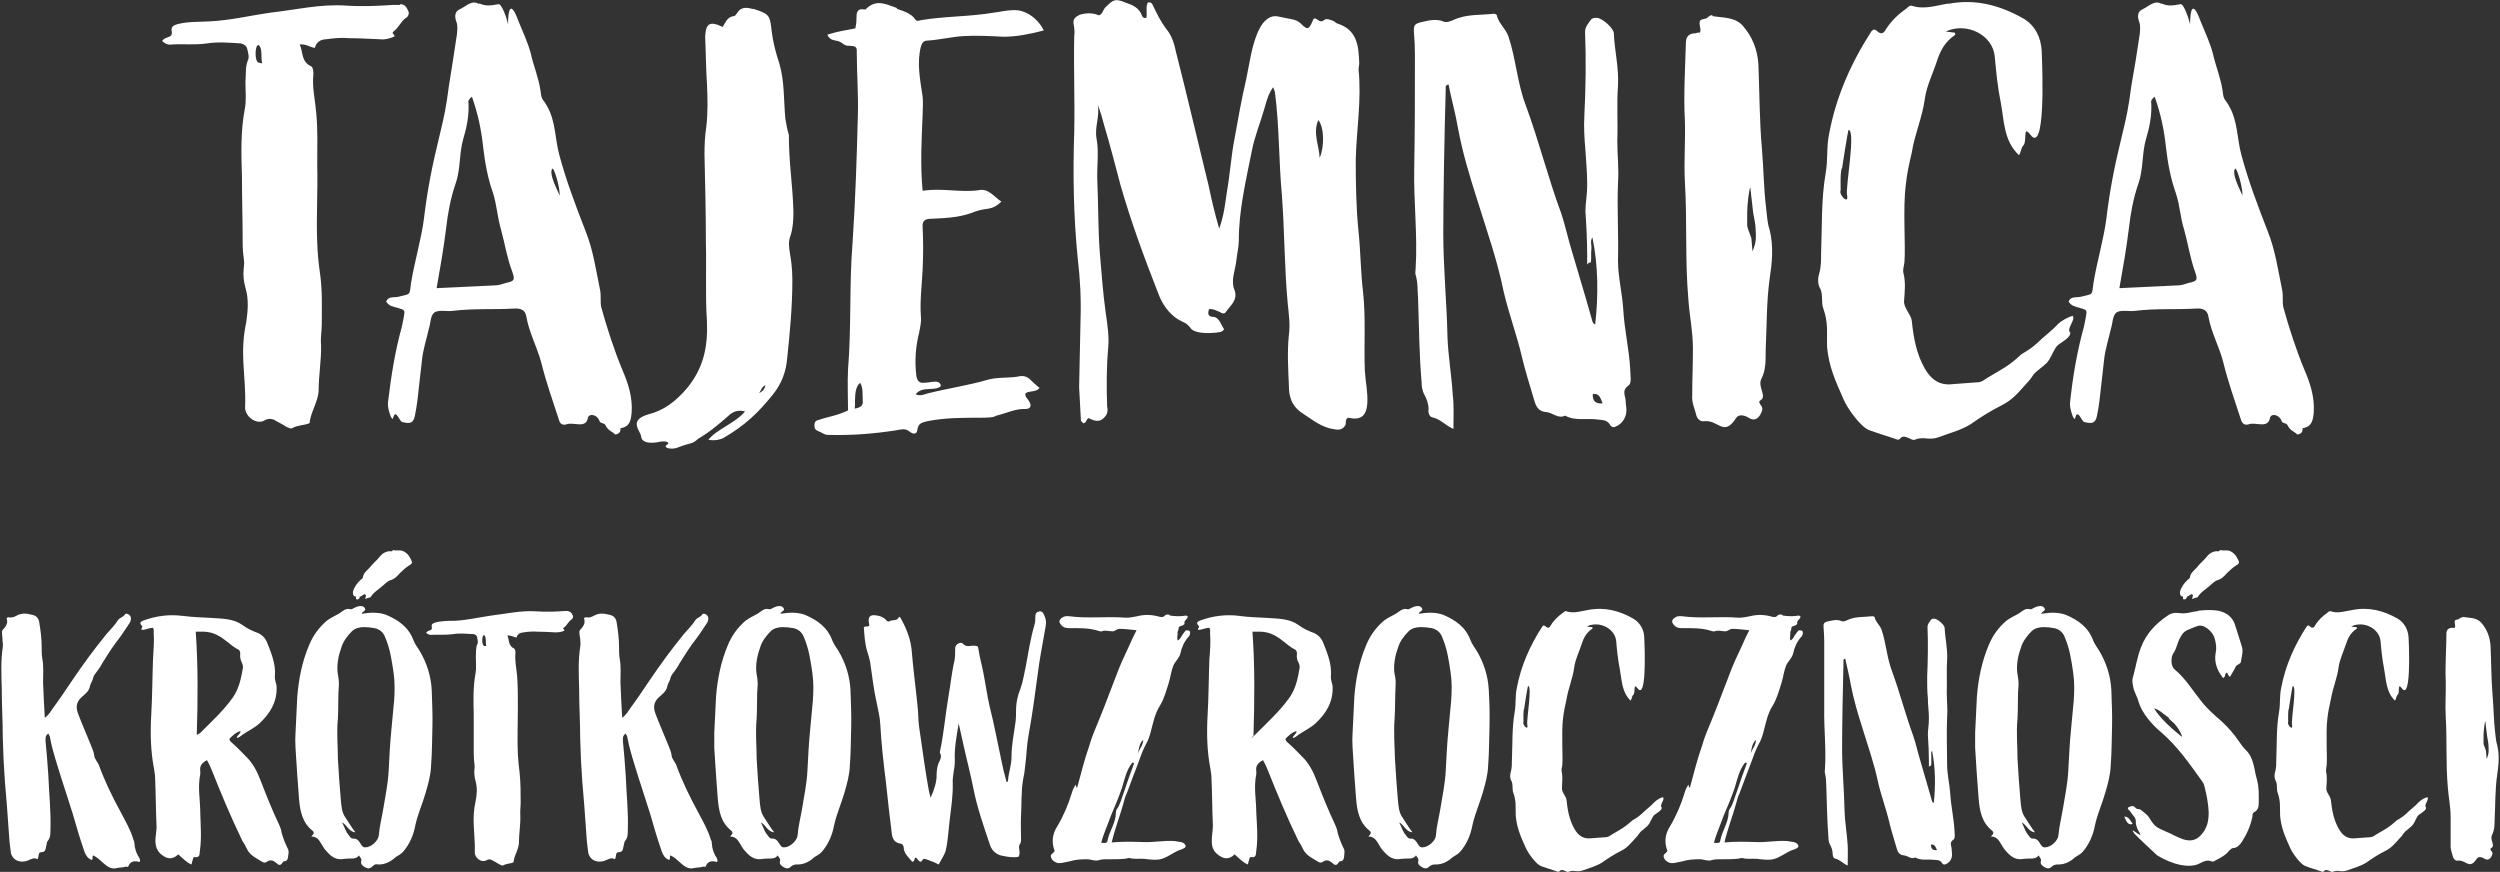 <svg xmlns="http://www.w3.org/2000/svg" xmlns:xodm="http://www.corel.com/coreldraw/odm/2003" id="Warstwa_1" viewBox="0 0 714 249"><rect x="0" y="0" width="714" height="249" fill="#333333" stroke="none"/><defs><style>      .st0 {        fill: #fff;      }    </style></defs><g id="Warstwa_x5F_1"><path class="st0" d="M114.2,1.4h-1.8c-4.5.3-9.2.5-13.6.2-7.3-.5-14.3,1.2-21.5,2-5.7.8-11.3,2.2-17.3,2.5-3,.2-6.3,0-9.3.8-1.2.3-1.8.8-1.7,1.8.3,1.3-.2,1.7-1.2,2-.5.2-1,.3-1.5,1,.8.8,1.8,1.2,2.8,1,3.3-.2,6.6.2,10-.3,3.2-.5,6.5-.2,9.7,0,.7.2,1.5.5,1.8,1.5.2,1.1.7,2.3.2,3.3-.8,2-.5,4.2-.7,6.2,0,2.7.3,5.3-.2,7.8-1.2,6.3-1,12.8-.8,19.3,0,6,.2,12,.2,18s.7,5.3.3,8.2c-.2,1.8,0,3.7.5,5.5,1,3.3.7,6.6.2,10-.8,3.7-1,7.3-.8,11.2.2,4.2.7,8.5.5,12.7-.2,2.8,3.2,5.3,5.5,4,1.2-.7,2-.5,2.8-.2,1.1.7,2.5,1.3,3.5,2,.7.3,1.3.7,1.8.3,1.5-.8,3.2-.7,4.7-1.3.2-.2.2-.3.2-.7.5-3,2.3-5.5,2.5-8.5,0-4.5.8-8.8.7-13.2-.2-2,.2-4,.2-5.9,0-4.8.2-9.7-.5-14.5-.4-2.8-.7-5.7-.8-8.7-.3-7.5.2-14.8,0-22.3,0-5,.2-10-.3-15-.3-3.7-1.2-7.2-.8-10.8,0-.8,0-2-.7-2.4-2.8-1.3-2.2-4-3.2-6.2,1.7-.2,2.8.7,4.3,1,.5-1.7,1.5-2.4,3.3-2.5,2.2-.3,4.3-.5,6.5-.3,2.8,0,5.8.2,8.7.3,1.5.2,3-.2,4.3-.8,0-.7-1.1-.8-.2-1.5,1.3-1,2-2.7,3.3-3.7.7-.3,1.3-1.3.7-2.3-.5-1-1-1.7-2.2-1.7h0ZM703.3,176.3c-.2,0-.6.1-.8.3-.4.5-1.1.2-1.4.7-.2.7.3,1.3,0,2-.2,0-.4,0-.7,0q-1.6,0-1.7,1.5c0,4.1-.4,9.3-.2,13.4.1,3.4-.2,7,0,10.5.4,6.7,0,13.4.6,20.2.2,2.8.8,5.5.8,8.4s0,5.3,0,8c-.1,1.3.4,2.3.7,3.5.2.6.7,1.1,1.3,1,2.5-.3,3.3,2.8,5.5-.6.4-.6,1.3-.5,2.1,0q1.2.8,2-.5c.3-.6.6-1.1,0-1.7-.2-.2-.4-.6,0-.8.8-.5.4-1.1.3-1.7-.2-.6-.4-1.3-.1-2,.9-1.7.7-3.5.8-5.3.2-3.9.1-7.9.7-11.9.4-2.8.7-5.6,0-8.5-.4-1.2-.4-2.4-.6-3.7-.4-3.4-.4-6.8-.7-10.2-.4-4.7-.4-10.1-.6-14.5-.2-2.5-1-4.7-2.7-6.6-1.4-1.5-3.4-1.3-5.2-1.6h0ZM709.8,205.9l.5,4.2c.1.7.4,2.1.4,2.7s.2,1.7-.1,2.8c-.3,1.1-.3.8-.4,1.2l-.2-2.2c0-.5-.7-1.8-.7-2.2v-2.3c0-1.3.3-3.6.5-4.2h0ZM354,175.9c-3.9-.5-7.6,0-11.2,1.3-.8.3-1.3.7-.5,1.5.5.4-.4.7-.1,1.2,1.1,0,2.1-.6,3.2-.6.3.5.2,1,.2,1.5.2,2.6,0,5-.2,7.5-.2,5.3-.2,10.5-.5,15.8-.3,5.2-.2,10.4.8,15.5.1.9.3,1.7.3,2.6.2,4.5.2,9.1.4,13.6,0,1.6-.4,3.1-.3,4.7,0,1.9.9,3.2,2.5,4.1,1.4.9,2.8.6,4-.6,1.3,1.1,2.3,2.3,3.8,2.9.1-.5.2-1,.4-1.5,0-.3.2-.7.5-.6,1.7.2,1.3-1,1.5-1.9.5-3.5.2-7.1,0-10.6,0-3.8-.8-7.5,0-11.2v-.8c-.3-1.6.6-2.5,1.9-3.2.6,1,1,1.9,1.4,2.9,2.7,6.8,5.5,13.5,8.7,20.1.5.8,1,1.6,1.4,2.5.9,1.8,2.8,2.6,4.4,3.6.3.2.9.2,1.1,0,1.2-.9,2.1-.4,3.1.5.5.5,1,.4,1.4-.2.1-.2.3-.5.4-.5,1,0,1.2-.6,1.3-1.5,0-.8.3-1.5-.2-2.3-.7-1.4-1.3-3-1.7-4.5-.1-.8-.4-1.5-.7-2.2-1.9-4-3.6-8.2-5.2-12.4-1-2.6-2.2-5.1-4.3-7.1-1.3-1.3-2.6-2.7-4-3.9-.4-.3-.9-.9-.5-1.3.9-.8,1.7-1.7,3-2,0,.9-1,1.1-1.1,2,.8-.2,1.2-.6,1.7-1,1.6-1.1,3.4-1.9,4.8-3.2,3-2.8,5-6,4.9-10.3,0-1.1-.6-2-.5-3.1.3-3.4-.9-6.4-2.1-9.4-.5-1.4-1.4-2.4-2.7-3-1.6-.6-3.2-1.3-4.6-2.4-2.5-1.7-5.5-1.7-8.4-1.9-2.8-.2-5.6-.2-8.4-.6h0ZM357.7,180.4c1.6,0,2.9-.1,4.4.3,2.5.7,4.2,2.3,6,3.7.5.3.9.7,1.4.9.7.3,1,.8.9,1.5-.1.9,0,1.7.5,2.5.2.4.3.8.3,1.3-.5,3-1.1,6-2.9,8.6-2.7,3.8-6.1,6.9-9.4,10.2s-.3.2-.9.5c.3-10,.4-19.7-.3-29.5h0ZM404.1,173.2c-.4.1-.7.3-1,.4-.4.2-.8.5-1.1.4-1.3-.4-2.2.5-3.2,1.2-1.2.7-2.6,1.3-3.6,2.1-2.2,1.9-3.9,4.2-5,6.9-2,4.7-3,9.7-3.4,14.8l-.5,10.3c-.1,1.4-.1,2.8,0,4.3.3,4.8.6,9.7,1,14.5.3,3.5.9,6.8,3.8,9.1.7.6.4,1-.3,1.7,2,0,2.5,1.6,3.3,2.8.4.7.9,1.3,1.4,1.8,1.2,1.3,2.6,2.2,4.6,1.8.7-.1,1.5-.1,2.2-.1s1.6-.1,2.1-.9c.4.6.8,1,.7,1.5-.3,1,.3,1.4.9,1.8.7.4,1.4.7,2.2-.1.4-.4,1.2-.7,1.9-.6,1.9,0,3.5-.9,4.8-2.1.7-.5,1.5-.8,2.1-1.5,1.9-2.2,3-4.8,3.5-7.5.7-3.3,2.1-6.3,3-9.5.7-2.4,1.4-4.9,1.5-7.4.3-3.8.3-7.6.4-11.3.1-3.5,0-7-.2-10.5-.2-4-1.4-7.8-3.5-11.3-.6-.9-1.3-1.9-1.7-2.9-1.4-3.8-4.3-5.8-7.8-7.3-2.2-.8-4.5-.7-7-.3.2-.8,1.4-.8.9-1.6-.4-.7-1.2-.7-2-.5h0ZM405.8,179.1c1,0,2.1.1,3.1.3,1.4.3,2.5,1.2,3,2.6,1.4,3.2,1.9,6.7,2.4,10.1.8,5.4-.2,10.8-.6,16.1-.4,4-.6,8-.8,12-.2,3.6-.9,7-1.5,10.6-.4,2.5-1.1,5.1-1.3,7.7,0,1.6-2.2,3.5-3.8,3.5-.7.1-1.1-.5-1.4-1-.5-.8-1-1.6-2.2-1.5-.6,0-.9-.6-1.2-1-.4-.4-.6-.9-.9-1.4-.3-.7-.6-1.5-1-2.2,1.3.5,1.9,2.7,3.8,2.8-1-1.2-2-3-2.7-4-1.3-1.7-1.3-3.7-1.5-5.7-.3-3.7-.6-7.5-.8-11.3-.1-3.8-.4-7.6-.1-11.4.2-3.3.1-6.6.3-9.9.1-1.2-.2-2.3-.4-3.5-.2-2.4.3-4.8,1.1-7,.5-1.7,1.7-3.3,3-4.6.9-.9,2.2-1.2,3.5-1.2h0ZM453.6,174.2c-2,.3-4.1,1.1-6.2.4-.5-.2-.7.2-1,.4-1.4,1-2.6,2.1-3.5,3.6-.4.8-.9.9-1.6.2-.1-.1-.3-.1-.4-.2-.2.1-.3.2-.4.3-3.5,5.4-6.1,11.2-7.3,17.6-.5,2.3-.2,4.5-.6,6.8-.8,4.5-.6,9.2-.8,13.8,0,1.1,0,2.2-.3,3.3-.3.9-.3,1.9.2,2.7.5,1.1.1,2.3.5,3.3.9,2.6.6,4,.7,6.6.3,3.4,1.4,5.9,2.8,9,.6,1.5,2.9,4.7,4.3,5.3,1.8.7,3.1,1,5,1.7.1,0,.4-.1.5-.3.4-.4.9-.2,1.4,0,.3.1.7.4,1,.3,1.6-.7,2.3.2,4.1-.4,1.9-.7,3.9-1.2,5.6-2.3,1.7-1.2,3.4-2.3,5.2-3.2,2-1,2.7-2,4.8-4.3.4-.5.7-1,1-1.3.7-.6,1.4-1.1,2-1.7.7-.8.8-1.4,1.5-2.6.5-.8,1.7-1.1,2.4-2.1,0-.1.1-.3.1-.5-.8-.6.9-2.1.4-2.9-.6,0-1.8.7-2.5,1.4-1.2,1.3-2.4,2.1-3.6,3.3-1.3,1.2-2.4,1.7-2.7,1.9-2.3,2.1-3.1,2.4-5.8,4-.6.4-1.1.8-1.8.8l-4.1.3c-2.2.3-3.7-.7-4.8-2.6-1.5-2.6-2-5.4-2.3-8.3-.1-1.1-1.4-2.2-1.3-3.4,0-1.6.3-3.2-.1-4.8-.1-.6.1-1.2.2-1.8.2-2.7-.3-9.3.2-13.3.2-1.9.6-3.7,1-5.5.5-3.1,1.8-6,2.2-9.1.3-2.3,1.4-4.4,2.1-6.6.6-1.9,1.4-3.3,3-4.4.2-.1.2-.3,0-.5-.4,0-.8,0-1.5-.2,3.6-1.7,8.1.6,8.4,4.3.2,2.6.5,5.2,1,7.8.6,3.1.5,6.6,3.1,9.1.4-.5.3-1.2.8-1.7.7-.7-.2-3.6,1.2-1.8,2.5,3.3,2.1-10.3,1.9-14.4,0-2.2-1.1-4.3-3.1-5.5-4-2.3-8.2-3.4-12.9-2.5h0ZM436.4,195.9c1.3,0-.5,9.6-.2,11.1.4,1.9-1.5,0-1.1-.8,0-.3-.1-3.4.2-3.8,0-.2,1-6.5,1.1-6.5ZM509.1,175.6c-.5-.1-1.1-.2-1.4.2-.7.7-1.3.4-2.1.2-2-.5-3.9-.5-5.8,0-1.2.2-2.3.5-3.5.4-5.3-.4-10.7.3-15.9-.4-.9-.1-1.6,0-2.2.5-.8.6-.8,1.2-.2,1.9.7.9,1.5,1,2.5,1,2.8,0,5.5-.1,8.3.8.3.1.6.2.9.1,1-.4,1.9,0,3,0,.6.1,1.3-.7,2-.7,1.5,0,3,.2,4.9.4-.8,1.5-1.4,2.8-2,4.2-1.4,3-2.8,5.9-3.9,9-1.5,3.8-2.9,7.7-4.5,11.6-1,2.6-2.2,5-3,7.9-1.4,3.9-2.4,8-3.5,12,0,.1-.2.2-.3.3,0-.3-.1-.5-.2-.9-.5.8-.9,1.6-1.1,2.4-1,3.3-2.4,6.6-4.2,9.6-1.4,2.2-1.6,4.5-.7,6.9-.3.8-1.4.9-1,1.9.3.9,1,1.3,1.9,1.6.3,0,.6,0,.9,0,.8-.2,1.7-.3,2.5-.5,1.6-.5,3.2-.6,4.9-.6,1.2,0,2.3.6,3.3.3,1.2-.4,2.6-.3,3.8-.3s2.8,0,4.2-.2c.5-.2,1-.2,1.5,0,1.5.2,3-.1,4.5.2.9.1,2,.2,3.1.1,2.3-.2,4.4-2.3,6.6-2.9.5-.2,1.3-.5,1.2-1,0-.5-.7-1-1.3-1.1l-1.9-.3c-2.9-.2-5.8.4-8.7.3-3-.1-6-.2-9.2.1.9-3.9,2.3-7.4,3.3-11,.3-1,.5-2.1,1-3,1.1-2.9,2.1-5.7,3.2-8.5.7-2,1.4-3.9,2.3-5.6.6-1,1-2.2,1.3-3.3.7-2.6,1.2-5.4,2.7-7.7,1.2-2,1.8-4.3,2.5-6.5.5-1.6.7-3.4,1.3-4.9.5-1.2,1.6-2,2-3.4.4-1.9,1.1-3.4,2.3-4.8.3-.2.4-.6.5-1,0-.3,0-.6-.3-.8-.4-.1-.8-.1-1,0-.4.5-.8,1-1.1,1.5-.3.4-.4,1-1.2,1.3-.2-.8.1-1.6,0-2.4.6-1.3,0-1.4.9-1.7.4-.1,1.1-.4,1.1-.7-.3-1,1-1.2.9-2.1-.2-.1-.4-.2-.5-.2-1.5.3-3.1.2-4.6,0h0ZM501.5,211.3c0,1.5-1,2.5-1.5,3.8.3-1.4.4-2.8,1.5-3.8ZM498.4,217.8c.2,0,.3,0,.5.2-.5,1.5-1.1,2.9-1.6,4.4-.7,2.2-1.5,4.3-2.2,6.4-.3.7-.5,1.4-1,2.1-.3.4-.4.8-.4,1.2-.1,2.9-1.9,5.3-2.4,8,0,.9-1.1.6-1.8.6.7-2.7,1.9-5.2,2.8-7.8,1.1-2.5,2.2-5.2,3.1-7.8.8-2.6,1.3-5.2,3-7.3ZM534.6,176c-2.3.3-4.7,0-7,1.1-.4.2-1.1.5-1.6.3-1.4-.6-2.7-.2-4.1.1-1.1.3-1.1.7-1.1,1.5.1,1.4.2,2.8.2,4.1,0,6.5,0,12.9,0,19.4-.1,5.7.6,11.5.2,17.2,0,.4-.1.8,0,1.1.4,1.4.3,2.8.4,4.1.2,4.8.2,9.5.6,14.2,0,.8.1,1.6.5,2.2.4.8.7,1.6.7,2.5,0,.6.2,1.3.7,1.4,1.4.3,2.2,1.4,3.6,2,0-2.1.1-4,0-5.8-.2-3.3-.8-6.6-.9-9.9-.1-6-.7-11.9-.7-17.8s.2-16.5.4-24.8c0-.2-.2-.6.5-.8.5,2.5,1.2,5,1.6,7.5.8,4.2,2,8.2,3.3,12.3,1.6,5.2,3.4,10.3,4.5,15.6.9,3.9,2.3,7.5,3.2,11.4.6,2.5,1.4,4.9,2.1,7.4.3,1.1.8,1.9,2.1,2,1.1.1,2,1.2,3.2.6,1.7,1,3.6.4,5.5.7.8,0,1.5,0,2.1.8.2.4.6.7,1.1.4,1.1-.4,1.9-1.6,1.8-2.9,0-.5-.1-.9-.1-1.4,0-.9-.8-1.8.5-2.7.6-.4.3-1.7.3-2.7-.2-3.5-1-6.9-1.2-10.4-.2-2.8-.9-5.6-.9-8.3,0-4.5-.2-8.9,0-13.3.2-2.5-.1-4.9-.1-7.3.1-3.2-.1-6.3.1-9.4.2-3.1-.6-6.1-.7-9.1-.1-.9-2-2.5-2.9-2.6-.3,0-.8,0-1,.3-.4.6-1,1.2-1,2.1.2,4.8.1,9.5-.1,14.3,0,2,0,4,.2,6,0,1.9.3,3.8.3,5.8s-.3,3.2-.3,4.7c.2,2.6.3,5.2.3,7.7s-.1.9.6,1.1c.2-.7,0-1.5.1-2.2.1-.7-.3-1.4.2-2.1,1,5,1,10,.5,14.9-.3,0-.4-.3-.5-.5-1.1-3.9-2.3-7.8-3.4-11.7-.7-2.3-1.2-4.7-2-7-2.2-6-3.8-12.3-6-18.3-1.5-3.9-1.7-8-3-11.9-.5-1.4-1.7-2.2-2-3.6,0-.2-.4-.3-.6-.3h0ZM551.5,241.2c1.2-.1,1.3.8,1.7,1.6q-1.8.2-1.7-1.6ZM581.9,173.2c-.4.1-.7.3-1,.4-.4.2-.8.5-1.1.4-1.3-.4-2.2.5-3.2,1.2-1.2.7-2.6,1.3-3.6,2.1-2.2,1.9-3.9,4.2-5,6.9-2,4.7-3,9.7-3.4,14.8l-.5,10.3c0,1.4,0,2.8,0,4.3.3,4.8.6,9.7,1,14.5.3,3.5.9,6.8,3.8,9.1.7.6.4,1-.3,1.7,2,0,2.5,1.6,3.3,2.8.4.7.9,1.3,1.4,1.8,1.2,1.3,2.6,2.2,4.6,1.8.7-.1,1.5-.1,2.2-.1s1.6-.1,2.1-.9c.4.6.8,1,.7,1.5-.3,1,.3,1.4.9,1.8.7.4,1.4.7,2.2-.1.4-.4,1.2-.7,1.9-.6,1.9,0,3.5-.9,4.8-2.1.7-.5,1.5-.8,2.1-1.5,1.9-2.2,3-4.8,3.5-7.5.7-3.3,2.1-6.3,3-9.5.7-2.4,1.4-4.9,1.5-7.4.3-3.8.3-7.6.4-11.3.1-3.5-.1-7-.2-10.5-.2-4-1.4-7.8-3.5-11.3-.6-.9-1.3-1.9-1.7-2.9-1.4-3.8-4.3-5.8-7.8-7.3-2.2-.8-4.5-.7-7-.3.2-.8,1.4-.8.9-1.6-.4-.7-1.2-.7-2-.5h0ZM583.6,179.1c1,0,2.1.1,3.1.3,1.4.3,2.5,1.2,3,2.6,1.4,3.2,1.9,6.7,2.4,10.1.8,5.4-.2,10.8-.6,16.1-.4,4-.6,8-.8,12-.2,3.6-.9,7-1.5,10.6-.4,2.5-1.1,5.1-1.3,7.7-.1,1.6-2.2,3.5-3.8,3.5-.7.1-1.1-.5-1.4-1-.5-.8-1-1.6-2.2-1.5-.6,0-.9-.6-1.2-1-.4-.4-.6-.9-.9-1.4-.3-.7-.6-1.5-1-2.2,1.3.5,1.9,2.7,3.8,2.8-1-1.2-2-3-2.7-4-1.3-1.7-1.3-3.7-1.5-5.7-.3-3.7-.6-7.5-.8-11.3,0-3.8-.4-7.6,0-11.4.2-3.3,0-6.6.3-9.9,0-1.2-.2-2.3-.4-3.5-.2-2.4.3-4.8,1.1-7,.5-1.7,1.7-3.3,3-4.6.9-.9,2.2-1.2,3.5-1.2h0ZM634.1,157.1c0,0-.2.1-.2.2-.2.1-.5.3-.8.1-1.1.1-2,.6-2.6,1.3-1,1.3-2.2,2.2-3.2,3.5-.8.8-1.7,1.5-1.9,2.8,0,.2-.3.4-.5.5-1.1,1-1.9,2.1-2.3,3.5,0,.7,0,.9.4,1.3.2,0,.5,0,.5.3s-.2.4.2.6c.3,0,.6,0,.8-.5.1-.1.1-.4.4-.4.5-.2.8-.8,1.2-.5.5.2-.1.8,0,1.3.5-.3,1.1-.4,1.5-.5.9-1.5,2.3-2.2,3.6-3.4.6-.5,1.1-1,1.8-1.4,1.4-.3,2.2-1.2,3.1-2.2.7-.7,1.6-1.5,2.5-2.1.4-.2,1-.5.8-1.2-.5-1.1-1-2.1-2.1-2.7-1-.7-2.1-.2-3.2-.5ZM627.8,174.5c-1.8.2-3.5.9-5.3.6-1.3-.2-2.4,0-3.4.7-3.4,2.3-6.1,5.1-7.6,9-1.1,2.7-1.5,5.7-2.3,8.5-.3.8-.2,1.7,0,2.6.2,1.6,1.2,3,1.6,4.6.9,3.1,3.9,6.6,6.4,8.6,4.8,4.2,7.9,8.7,11.7,14,.3.4.6.9.7,1.5.6,2.4,1.1,4.8,1.2,7.4,0,2.5-.4,4.6-2.3,6.6-3.1,3.2-6.6.2-10.1-1.2-1.5-.7-2.6-1-3.6-2.4-.7-.8-.9-1.7-2-2.6-.8-.6-.9-.8-1.5-1.2-.6-.3-.8.2-1.6-.7-.6-.6-1.6-.1-2,.2,0,.6.6.8.8,1.2.5.9,1.5,1.5,1.5,2.7-.1.9.4,2.1.8,2.8,2,3.1-3.3-2.2-1.2.7.2.3,6.1,5.9,6.5,6.2,4.3,2.6,9.3,3.9,12.3,2.2,1-.5,2-1,3.2-.5.4.2.8,0,1.2-.3,1.4-.7,2.9-1.5,3.9-2.8.3-.3.6-.6,1.1-.7,1.1,0,1.9-.9,2.5-1.8,1.4-2.2,2.5-4.6,3-7.2,0-.5,0-1,.6-1.3,1.1-.6,1.2-1.7,1.2-2.7,0-2.2.1-4.4-.5-6.5-.9-3-.8-6.2-3.2-8.5-.7-.7-1.4-1.6-1.9-2.4-1.4-2.1-3.1-4-4.9-5.7-2.2-1.9-4.4-3.8-6.2-6.2-2.3-2.9-4.3-6.2-7.3-8.7-1.2-.9-1.2-3.8-.2-4.9.6-.9,1-2.7,1.5-3.7.5-1,1.1-2.1,2.2-2.6,1-.4,2-.9,3-1.2,1.8-.7,4.4,1.6,4.9,3.5.4,1.4.6,2.7.3,4.1-.5,2.7.4,5,2,7.1.1.2.2.2.3,0,.6-.3.2-1.2.9-1.4.4.3.3,1,.9,1.2.5-1,1.2-1.9,1.6-2.9.4-.7,1.4-.7,1.5-1.4.2-1.5.8-3,.2-4.6l-1.8-5.7c-.7-2.4-2.3-3.6-4.5-4.2-2-.4-4-.3-6-.1h0ZM615.2,202.3c1.6.4,2.7,1.7,4.1,2.6.2.7,1.3,1.1,2.3,2.5.7.8,1.8,2.9,1.5,3-2.5-2-6.1-5.1-7.9-8.1h0ZM606.7,233.2c.4.9.9,2.7,2.4,2.1-.7-.8-.9-2-2.4-2.1ZM671.9,174.2c-2,.3-4.1,1.1-6.2.4-.5-.2-.7.2-1,.4-1.4,1-2.6,2.1-3.5,3.6-.4.8-.9.9-1.6.2-.1-.1-.3-.1-.4-.2-.2.1-.3.2-.4.3-3.5,5.4-6.1,11.2-7.3,17.6-.5,2.3-.2,4.5-.6,6.8-.8,4.5-.6,9.2-.8,13.8,0,1.1,0,2.2-.3,3.3-.3.9-.3,1.9.2,2.7.5,1.1.1,2.3.5,3.3.9,2.6.6,4,.7,6.6.3,3.4,1.4,5.9,2.8,9,.6,1.5,2.9,4.7,4.3,5.3,1.8.7,3.1,1,5,1.7.1,0,.4-.1.5-.3.4-.4.9-.2,1.4,0,.3.1.7.4,1,.3,1.6-.7,2.3.2,4.1-.4,1.9-.7,3.9-1.2,5.6-2.3,1.7-1.2,3.4-2.3,5.2-3.2,2-1,2.7-2,4.8-4.3.4-.5.7-1,1-1.3.7-.6,1.4-1.1,2-1.7.7-.8.8-1.4,1.5-2.6.5-.8,1.7-1.1,2.4-2.1,0-.1.1-.3.1-.5-.8-.6.9-2.1.4-2.9-.6,0-1.8.7-2.5,1.4-1.2,1.3-2.4,2.1-3.6,3.3-1.3,1.2-2.4,1.7-2.7,1.9-2.3,2.1-3.1,2.4-5.8,4-.6.4-1.1.8-1.8.8l-4.1.3c-2.2.3-3.7-.7-4.8-2.6-1.5-2.6-2-5.4-2.3-8.3-.1-1.1-1.4-2.2-1.3-3.4.1-1.6.3-3.2-.1-4.8,0-.6.1-1.2.2-1.8.2-2.7-.3-9.3.2-13.3.2-1.9.6-3.7,1-5.5.5-3.1,1.8-6,2.2-9.1.3-2.3,1.4-4.4,2.1-6.6.6-1.9,1.4-3.3,3-4.4.2-.1.2-.3,0-.5-.4,0-.8,0-1.5-.2,3.6-1.7,8.1.6,8.4,4.3.2,2.6.5,5.2,1,7.8.6,3.1.5,6.6,3.1,9.1.4-.5.3-1.2.8-1.7.7-.7-.2-3.6,1.2-1.8,2.5,3.3,2.1-10.3,1.9-14.4-.1-2.2-1.1-4.3-3.1-5.5-4-2.3-8.2-3.4-12.9-2.5h0ZM654.8,195.9c1.3,0-.5,9.6-.2,11.1.4,1.9-1.5,0-1.1-.8,0-.3-.1-3.4.2-3.8,0-.2,1-6.5,1.1-6.5h0ZM35.7,175.5c-.6.8-1.5.9-2,1.6-.9,1.5-2.2,2.7-3.3,4-3.5,4.3-6.8,8.8-9.9,13.4-1.7,2.5-3.4,5.1-5.2,7.5-.7,1-1.3,2.1-2.5,3-.2-3.5-.4-6.8-.5-10.1,0-2.2.2-4.5-.2-6.7-.2-1.1-.2-2.2-.2-3.4,0-2.4-.3-4.7-.7-7.1-.2-1.2-.9-1.9-2-2.1-1.5-.4-2.9-.6-4.4.2-.7.4-1.4.7-2.3.5-.3,0-.7.2-.6.3.5,1.5-.3,2.4-1.2,3.4-.3.5,0,1.6,0,2.4,0,.8.2,1.6.1,2.4-.6,3.9-.4,7.9-.3,11.8,0,4.8.3,9.5.3,14.2.1,4.2.3,8.3.6,12.4.4,4.7.8,9.4,1.1,14.2.1,2,.3,4.1.6,6.1.4,2.1,2.4,3,4.5,2.4,1-.3,2-1.2,3.1-.5.5-.7.1-2,1-2,1.4,0,1.3-1,1.5-1.8.2-.5.1-1,.4-1.4.8-.9.8-2,.8-3.1.2-5.2-.4-10.4-.6-15.7-.2-3.3-.5-6.6-.8-9.8,0-.8-.1-1.5.8-2.1.2.5.5.8.5,1.2.7,3.9,2,7.5,3.1,11.2,1.1,3.5,2.3,7,3.4,10.6,1,3.6,2.1,7.2,3.3,10.7.4,1.1,1,2,2.1,2.4.5-.4,0-1,.4-1.3,1.1.5,1.9,1.3,2.8,2.1,1.1,1,2.4,2,4,1.5.9-.2,1.7-.1,2.6-.4.2-.1.5.3.6,0,.7-1.7,1.9-1.7,3.3-1.3.3-.8-.2-1.3-.5-1.8-.6-1.1-.9-2.2-1-3.4,0-.4-.1-.8-.3-1.2-.8-2.8-2.3-5.3-3.6-7.8-2.4-4.4-4.6-8.9-6.3-13.6-.4-.9-1.2-1.6-1.3-2.7-.1-1-.6-1.9-.9-2.8-1.2-3-2.5-5.9-3.6-8.8-.8-2-.7-3.4.8-4.9,1-.9,2.3-1.8,2.5-3.3.2-.9.8-1.5.9-2.3.2-.9,1-1.6,1.5-2.4.4-.5.7-1.1,1-1.6,1.2-1.9,2.4-3.9,3.8-5.8,1.4-1.8,2.8-3.8,4-5.7.4-.5.5-1.1.5-1.6-.1-.9-1.3-1.6-1.8-1h0ZM52.2,175.9c-3.9-.5-7.6,0-11.2,1.3-.8.3-1.3.7-.5,1.5.5.4-.4.7,0,1.2,1.1,0,2.1-.6,3.2-.6.3.5.2,1,.2,1.5.2,2.6-.1,5-.2,7.5-.2,5.3-.2,10.5-.5,15.8-.3,5.2-.2,10.4.8,15.5.1.9.3,1.7.3,2.6.2,4.5.2,9.1.4,13.6.1,1.6-.4,3.1-.3,4.7.1,1.9.9,3.2,2.5,4.1,1.4.9,2.8.6,4-.6,1.3,1.1,2.3,2.3,3.8,2.9.1-.5.2-1,.4-1.5,0-.3.2-.7.5-.6,1.7.2,1.3-1,1.5-1.9.5-3.5.2-7.1.1-10.6,0-3.8-.8-7.5,0-11.2v-.8c-.3-1.6.6-2.5,1.9-3.2.6,1,1,1.9,1.4,2.9,2.7,6.8,5.5,13.5,8.7,20.1.5.8,1,1.6,1.4,2.5.9,1.8,2.8,2.6,4.4,3.6.3.2.9.2,1.1,0,1.2-.9,2.1-.4,3.1.5.5.5,1,.4,1.4-.2.1-.2.3-.5.4-.5,1,0,1.2-.6,1.3-1.5.1-.8.3-1.5-.2-2.3-.7-1.4-1.3-3-1.7-4.5-.1-.8-.4-1.5-.7-2.2-1.9-4-3.6-8.2-5.2-12.4-1-2.6-2.2-5.1-4.3-7.1-1.3-1.3-2.6-2.7-4-3.9-.4-.3-.9-.9-.5-1.3.9-.8,1.7-1.7,3-2,0,.9-1,1.1-1.1,2,.8-.2,1.2-.6,1.7-1,1.6-1.1,3.4-1.9,4.8-3.2,3-2.8,5-6,4.9-10.3,0-1.1-.6-2-.5-3.1.3-3.4-.9-6.4-2.1-9.4-.5-1.4-1.4-2.4-2.7-3-1.6-.6-3.2-1.3-4.6-2.4-2.5-1.7-5.5-1.7-8.4-1.9-2.8-.2-5.6-.2-8.4-.6h0ZM55.9,180.4c1.6,0,2.9-.1,4.4.3,2.5.7,4.2,2.3,6,3.7.5.3.9.7,1.4.9.7.3,1,.8.9,1.5-.1.9.1,1.7.5,2.5.2.4.3.8.3,1.3-.5,3-1.1,6-2.9,8.6-2.7,3.8-6.1,6.9-9.4,10.2-.1,0-.3.2-.9.5.3-10,.4-19.7-.3-29.5h0ZM112.3,157.1c-.1,0-.2.1-.2.2-.2.1-.5.3-.8.1-1.1.1-2,.6-2.6,1.3-1,1.3-2.2,2.2-3.2,3.5-.8.8-1.7,1.5-1.9,2.8,0,.2-.3.4-.5.5-1.1,1-1.9,2.1-2.3,3.5,0,.7,0,.9.4,1.3.2,0,.5,0,.5.3s-.2.4.2.6c.3,0,.6,0,.8-.5,0-.1,0-.4.4-.4.5-.2.8-.8,1.2-.5.5.2,0,.8,0,1.3.5-.3,1.1-.4,1.5-.5.9-1.5,2.3-2.2,3.6-3.4.6-.5,1.1-1,1.8-1.4,1.4-.3,2.2-1.2,3.1-2.2.7-.7,1.6-1.5,2.5-2.1.4-.2,1-.5.8-1.2-.5-1.1-1-2.1-2.1-2.7-1-.7-2.1-.2-3.2-.5h0ZM102.2,173.2c-.4.1-.7.3-1,.4-.4.2-.8.5-1.1.4-1.3-.4-2.2.5-3.2,1.2-1.2.7-2.6,1.3-3.6,2.1-2.2,1.9-3.9,4.2-5,6.9-2,4.7-3,9.7-3.4,14.8l-.5,10.3c-.1,1.4-.1,2.8,0,4.3.3,4.8.6,9.7,1,14.5.3,3.5.9,6.8,3.8,9.1.7.6.4,1-.3,1.7,2,0,2.5,1.6,3.3,2.8.4.7.9,1.3,1.4,1.8,1.2,1.3,2.6,2.2,4.6,1.8.7-.1,1.5-.1,2.2-.1s1.6-.1,2.1-.9c.4.6.8,1,.7,1.5-.3,1,.3,1.4.9,1.8.7.4,1.4.7,2.2-.1s1.2-.7,1.9-.6c1.9,0,3.5-.9,4.8-2.1.7-.5,1.5-.8,2.1-1.5,1.9-2.2,3-4.8,3.5-7.5.7-3.3,2.1-6.3,3-9.5.7-2.4,1.4-4.9,1.5-7.4.3-3.8.3-7.6.4-11.3.1-3.5-.1-7-.2-10.5-.2-4-1.4-7.8-3.5-11.3-.6-.9-1.3-1.9-1.7-2.9-1.4-3.8-4.3-5.8-7.8-7.3-2.2-.8-4.5-.7-7-.3.2-.8,1.4-.8.9-1.6-.4-.7-1.2-.7-2-.5h0ZM103.9,179.1c1,0,2.1.1,3.1.3,1.4.3,2.5,1.2,3,2.6,1.4,3.2,1.9,6.7,2.4,10.1.8,5.4-.2,10.8-.6,16.1-.4,4-.6,8-.8,12-.2,3.6-.9,7-1.5,10.6-.4,2.5-1.1,5.1-1.3,7.7-.1,1.6-2.2,3.5-3.8,3.5-.7.1-1.1-.5-1.4-1-.5-.8-1-1.6-2.2-1.5-.6,0-.9-.6-1.2-1-.4-.4-.6-.9-.9-1.4-.3-.7-.6-1.5-1-2.2,1.3.5,1.9,2.7,3.8,2.8-1-1.2-2-3-2.7-4-1.3-1.7-1.3-3.7-1.5-5.7-.3-3.7-.6-7.5-.8-11.3,0-3.8-.4-7.6,0-11.4.2-3.3,0-6.6.3-9.9,0-1.2-.2-2.3-.4-3.5-.2-2.4.3-4.8,1.1-7,.5-1.7,1.7-3.3,3-4.6.9-.9,2.2-1.2,3.5-1.2h0ZM162.5,174.5h-1.1c-2.7.2-5.5.3-8.2.1-4.4-.3-8.6.7-12.9,1.2-3.4.5-6.8,1.3-10.4,1.5-1.8,0-3.8,0-5.6.5-.7.2-1.1.5-1,1.1.2.8-.1,1-.7,1.2-.3.1-.6.2-.9.6.5.5,1.1.7,1.7.6,2-.1,4,.1,6-.2,1.9-.3,3.9-.1,5.8,0,.4,0,.9.3,1.1.9,0,.7.4,1.4,0,2-.5,1.2-.3,2.5-.4,3.7,0,1.6.2,3.2-.1,4.7-.7,3.8-.6,7.7-.5,11.6,0,3.6,0,7.2,0,10.8s.4,3.2.2,4.9c-.1,1.1,0,2.2.3,3.3.6,2,.4,4,0,6-.5,2.2-.6,4.4-.5,6.7.1,2.5.4,5.1.3,7.6-.1,1.7,1.9,3.2,3.3,2.4.7-.4,1.2-.3,1.7,0,.7.4,1.5.8,2.1,1.2.4.2.8.4,1.1.2.9-.5,1.9-.4,2.8-.8.1-.1.1-.2.1-.4.3-1.8,1.4-3.3,1.5-5.1,0-2.7.5-5.3.4-7.9-.1-1.2.1-2.4.1-3.5,0-2.9,0-5.8-.3-8.7-.2-1.7-.4-3.4-.5-5.2-.2-4.5,0-8.9,0-13.4,0-3,0-6-.2-9-.2-2.2-.7-4.3-.5-6.5,0-.5,0-1.2-.4-1.4-1.7-.8-1.3-2.4-1.9-3.7,1-.1,1.7.4,2.6.6.3-1,.9-1.4,2-1.5,1.3-.2,2.6-.3,3.9-.2,1.7,0,3.5.1,5.2.2.9,0,1.8-.1,2.6-.5,0-.4-.7-.5-.1-.9.8-.6,1.2-1.6,2-2.2.4-.2.8-.8.4-1.4-.3-.6-.6-1-1.3-1h0ZM138.3,181.4c.7.6.3,2.3.6,3.1h-.6c-.7-.2-.7-2.4-.3-3,0,0,.3-.2.3,0ZM200.6,175.5c-.6.8-1.5.9-2,1.6-.9,1.5-2.2,2.7-3.3,4-3.5,4.3-6.8,8.8-9.9,13.4-1.7,2.5-3.4,5.1-5.2,7.5-.7,1-1.3,2.1-2.5,3-.2-3.5-.4-6.8-.5-10.1,0-2.2.2-4.5-.2-6.7-.2-1.1-.2-2.2-.2-3.4,0-2.4-.3-4.7-.7-7.1-.2-1.2-.9-1.9-2-2.1-1.5-.4-2.9-.6-4.4.2-.7.4-1.4.7-2.3.5-.3,0-.7.2-.6.3.5,1.5-.3,2.4-1.2,3.4-.3.5,0,1.6.1,2.4,0,.8.2,1.6,0,2.4-.6,3.9-.4,7.9-.3,11.8,0,4.8.3,9.5.3,14.2.1,4.2.3,8.3.6,12.4.4,4.7.8,9.4,1.1,14.2.1,2,.3,4.1.6,6.1.4,2.1,2.4,3,4.5,2.4,1-.3,2-1.2,3.1-.5.5-.7.1-2,1-2,1.4,0,1.3-1,1.5-1.8.2-.5.1-1,.4-1.4.8-.9.8-2,.8-3.1.2-5.2-.4-10.4-.6-15.7-.2-3.3-.5-6.6-.8-9.8,0-.8-.1-1.5.8-2.1.2.5.5.8.5,1.2.7,3.9,2,7.5,3.1,11.2,1.1,3.5,2.3,7,3.4,10.6,1,3.6,2.1,7.2,3.3,10.7.4,1.1,1,2,2.1,2.4.5-.4,0-1,.4-1.3,1.1.5,1.9,1.3,2.8,2.1,1.1,1,2.4,2,4,1.5.9-.2,1.7-.1,2.6-.4.2-.1.5.3.6,0,.7-1.7,1.9-1.7,3.3-1.3.3-.8-.2-1.3-.5-1.8-.6-1.1-.9-2.2-1-3.4,0-.4,0-.8-.3-1.2-.8-2.8-2.3-5.3-3.6-7.8-2.4-4.4-4.6-8.9-6.3-13.6-.4-.9-1.2-1.6-1.3-2.7-.1-1-.6-1.9-.9-2.8-1.2-3-2.5-5.9-3.6-8.8-.8-2-.7-3.4.8-4.9,1-.9,2.3-1.8,2.5-3.3.2-.9.8-1.5.9-2.3.2-.9,1-1.6,1.5-2.4.4-.5.7-1.1,1-1.6,1.2-1.9,2.4-3.9,3.8-5.8,1.4-1.8,2.8-3.8,4-5.7.4-.5.5-1.1.5-1.6-.1-.9-1.3-1.6-1.8-1h0ZM221.8,173.2c-.4.1-.7.3-1,.4-.4.2-.8.5-1.1.4-1.3-.4-2.2.5-3.2,1.2-1.2.7-2.6,1.3-3.6,2.1-2.2,1.9-3.9,4.2-5,6.9-2,4.7-3,9.7-3.4,14.8l-.5,10.3c0,1.4,0,2.8,0,4.3.3,4.8.6,9.7,1,14.5.3,3.5.9,6.8,3.8,9.1.7.6.4,1-.3,1.7,2,0,2.5,1.6,3.3,2.8.4.7.9,1.3,1.4,1.8,1.2,1.3,2.6,2.2,4.6,1.8.7-.1,1.5-.1,2.2-.1s1.6-.1,2.1-.9c.4.6.8,1,.7,1.5-.3,1,.3,1.4.9,1.8.7.4,1.4.7,2.2-.1.4-.4,1.2-.7,1.9-.6,1.9,0,3.5-.9,4.8-2.1.7-.5,1.5-.8,2.1-1.5,1.9-2.2,3-4.8,3.5-7.5.7-3.3,2.1-6.3,3-9.5.7-2.4,1.4-4.9,1.5-7.4.3-3.8.3-7.6.4-11.3.1-3.5-.1-7-.2-10.5-.2-4-1.4-7.8-3.5-11.3-.6-.9-1.3-1.9-1.7-2.9-1.4-3.8-4.3-5.8-7.8-7.3-2.2-.8-4.5-.7-7-.3.2-.8,1.4-.8.9-1.6-.4-.7-1.2-.7-2-.5h0ZM223.5,179.1c1,0,2.1.1,3.1.3,1.4.3,2.5,1.2,3,2.6,1.4,3.2,1.9,6.7,2.4,10.1.8,5.4-.2,10.8-.6,16.1-.4,4-.6,8-.8,12-.2,3.6-.9,7-1.5,10.6-.4,2.5-1.1,5.1-1.3,7.7-.1,1.6-2.2,3.5-3.8,3.5-.7.1-1.1-.5-1.4-1-.5-.8-1-1.6-2.2-1.5-.6,0-.9-.6-1.2-1-.4-.4-.6-.9-.9-1.4-.3-.7-.6-1.5-1-2.2,1.3.5,1.9,2.7,3.8,2.8-1-1.2-2-3-2.7-4-1.3-1.7-1.3-3.7-1.5-5.7-.3-3.7-.6-7.5-.8-11.3,0-3.8-.4-7.6,0-11.4.2-3.3,0-6.6.3-9.9,0-1.2-.2-2.3-.4-3.5-.2-2.4.3-4.8,1.1-7,.5-1.7,1.7-3.3,3-4.6.9-.9,2.2-1.2,3.5-1.2h0ZM297,174.6c-.8.1-1.3.5-1.3,1.4s0,1.7-.3,2.6c-1.1,3.8-1.7,7.7-2.4,11.5-.5,2.3-.8,4.5-1.6,6.7-.7,1.7-1.1,3.5-1.2,5.3,0,1.7,0,3.4-.3,5-.4,2.9-1,5.8-1,8.7s-.8,4.6-1,6.9c0,.2,0,.6-.4.7-.6-2.1-1.1-4.1-1.5-6.2-1.1-5-2-10.1-3.3-15.2-.8-3.3-1.2-6.7-1.9-10.1-.4-2.1-1-4.1-1.3-6.2-.2-1.3-.2-1.2-1.6-1.3-.9,0-1.9.5-2.8-.5-.7-.8-2.3.1-2.3,1.2s0,2.4-.2,3.6c-.8,3.3-1.1,6.8-1.7,10.1-.9,5.2-1.3,10.4-2.4,15.6,0,.2-.2.5,0,.7.6,1.1-.1,2.1-.5,3-.4,1.1-.5,2.2-.5,3.3q0,2.7-1.7,6.4c-.2-.7-.4-1.3-.5-1.9-.5-2.6-.9-5.3-1.3-7.9l-1.5-10.4c-.3-2.1-.2-4.3-.5-6.5-.5-5-1.2-10-1.6-15.1-.3-3.6-1.6-6.7-3.3-9.7,0,0-.2,0-.3-.2-.5,1.4-1.9.8-2.7,1.3-.7.4-1-.4-1.4-.7-.7-.5-1.4-.8-2.2-.9-2-.4-2.7.3-2.3,2.3,0,.2.2.5-.1.7-.4.3-1-.1-1.4.4.2,2.3.3,4.7,1,6.9.3,1,.6,1.9.8,2.9.6,4,1,7.9,1.9,11.8.4,2,.9,4,1,5.9.3,5.5.9,11,1.6,16.5.5,4.9,1.1,9.9,1.7,14.9.2,1.4.7,2.5,2.3,2.8.6,0,1,.4,1.1,1.1,0,1.8,1.5,2.9,2.4,4.1.9,0,.4-1,1.1-1.2l.9,1c.2.2.6.3.8,0,.4-1,1-.5,1.5-.4,1.1.4,2.2.8,3.3,1.4.7-1.4,1.6-2.6,2-4,.7-3,.8-6.2,1.2-9.3.4-3.3.9-6.6.8-10-.1-2.1.6-4.1.6-6.2-.2-3.6.5-7.2,1.1-10.8.5,2.1.9,4.2,1.4,6.3.9,4.1,2,8.2,2.8,12.3,1.1,5.6,3,10.9,4.8,16.3.6,1.6,1.9,2.6,3.4,2.9,1.5.3,3.1.6,4.7.3.4-.7.3-1.4.2-2,0-.5-.2-1,.1-1.5.5-.6.4-1.4.4-2.1,0-2-.1-4,0-6,.2-3.5,0-7,.6-10.5.3-1.3.5-2.7.6-4,.4-2.8.4-5.6.9-8.3,1.1-6,1.9-12,2.7-18,.5-4,1.3-8.1,2-12.1.3-1.5.6-2.8-.1-4.3-.3-.8-.6-1.3-1.3-1.3h0ZM334.1,175.6c-.5-.1-1.1-.2-1.4.2-.7.7-1.3.4-2.1.2-2-.5-3.9-.5-5.8,0-1.2.2-2.3.5-3.5.4-5.3-.4-10.7.3-15.9-.4-.9-.1-1.6,0-2.2.5-.8.6-.8,1.2-.2,1.9.7.9,1.5,1,2.5,1,2.8,0,5.5-.1,8.3.8.3.1.6.2.9.1,1-.4,1.9,0,3,0,.6.1,1.3-.7,2-.7,1.5,0,3,.2,4.9.4-.8,1.5-1.4,2.8-2,4.2-1.4,3-2.8,5.9-3.9,9-1.5,3.8-2.9,7.7-4.5,11.6-1,2.6-2.2,5-3,7.9-1.4,3.9-2.4,8-3.5,12,0,.1-.2.2-.3.3,0-.3,0-.5-.2-.9-.5.8-.9,1.6-1.1,2.4-1,3.3-2.4,6.6-4.2,9.6-1.4,2.2-1.6,4.5-.7,6.9-.3.8-1.4.9-1,1.9.3.9,1,1.3,1.9,1.6.3,0,.6,0,.9,0,.8-.2,1.7-.3,2.5-.5,1.6-.5,3.2-.6,4.9-.6,1.2,0,2.3.6,3.3.3,1.2-.4,2.6-.3,3.8-.3s2.8,0,4.2-.2c.5-.2,1-.2,1.5,0,1.5.2,3-.1,4.5.2.9.1,2,.2,3.1.1,2.3-.2,4.4-2.3,6.6-2.9.5-.2,1.3-.5,1.2-1,0-.5-.7-1-1.3-1.1l-1.9-.3c-2.9-.2-5.8.4-8.7.3-3-.1-6-.2-9.2.1.9-3.9,2.3-7.4,3.3-11,.3-1,.5-2.1,1-3,1.1-2.9,2.1-5.7,3.2-8.5.7-2,1.4-3.9,2.3-5.6.6-1,1-2.2,1.3-3.3.7-2.6,1.2-5.4,2.7-7.7,1.2-2,1.8-4.3,2.5-6.5.5-1.6.7-3.4,1.3-4.9.5-1.2,1.6-2,2-3.4.4-1.9,1.1-3.4,2.3-4.8.3-.2.4-.6.5-1,0-.3,0-.6-.3-.8-.4-.1-.8-.1-1,0-.4.5-.8,1-1.1,1.5-.3.4-.4,1-1.2,1.3-.2-.8.1-1.6,0-2.4.6-1.3,0-1.4.9-1.7.4-.1,1.1-.4,1.1-.7-.3-1,1-1.2.9-2.1-.2-.1-.4-.2-.5-.2-1.5.3-3.1.2-4.6,0h0ZM326.5,211.3c0,1.5-1,2.5-1.5,3.8.3-1.4.4-2.8,1.5-3.8ZM323.4,217.8c.2,0,.3,0,.5.2-.5,1.5-1.1,2.9-1.6,4.4-.7,2.2-1.5,4.3-2.2,6.4-.3.7-.5,1.4-1,2.1-.3.4-.4.8-.4,1.2,0,2.9-1.9,5.3-2.4,8-.1.9-1.1.6-1.8.6.7-2.7,1.9-5.2,2.8-7.8,1.1-2.5,2.2-5.2,3.1-7.8.8-2.6,1.3-5.2,3-7.3h0ZM73.9,12.9c1.2,1,.5,3.8,1,5.2l-1-.2c-1.1-.2-1.1-3.8-.5-4.8.2-.2.5-.3.5-.2ZM136.7,1.1c-2-1.2-3.7.8-5.3,1.5-1.7.7-1.5,2.3-1.1,3.5.5,1.2.3,2.5.2,3.7-.7,4.8-1.5,9.8-2.3,14.8-.8,6.2-1.3,8.5-2.8,14.7-2,8.2-3.3,14.7-4.3,23-.7,5.7-2.8,12.8-3.7,18.5-.5,3.8,0,3-3.8,4-1.2.2-2.7-.2-3.3,1.3.7,1.3,2,1.5,3.2,1.8,2.2.7,2.2.5,1.8,2.8l-.5,2.5c-2,7.2-3.1,14.3-4,21.8-.2,1.6,1.2,5.8,1.5,4.3.7-2.7,1.8,1,2.5,1.2,2.5.7,3.3.2,3.7-1.8.3-1.3.5-2.8.7-4.2l1.3-11.5c.3-3.2,1.3-6,2-9.2.5-1.5.4-3.3,1.3-4.3,1-1.2,3.8-.5,5.3-.7,6.7-.8,11.6-.3,18.2-.7,1.5,0,2.7.5,3,2.2.8,4.7,3.1,8.8,4.3,13.3,1.3,5.3,3.2,10.7,5,16.2.3,1.3,1.1,1.8,2.5,1.3,2-.5,5.2,1.3,5.8-1.7.3-1.5,2.7-1,3.3.8.2.8,1.3.5,1.7,1.2.8,1.7,2,1.8,2.8,2.7,1.8-.2,1.5-1.7,1.5-1.8,2.8-.4,3-2.5,3.2-4.5.3-4.3-1-8.3-2.5-11.8-2.5-6-4.5-12.2-6.2-18.3-.3-1.7,0-3.3-.3-4.8-1.2-5.8-2-11.6-4.2-17-2.8-7.2-5.5-14.3-7.5-21.8-1.2-4.5-1-9.3-3.3-13.5-1.3-2.5-1.7-1.7-2-4.5-.5-3.7-2-7.2-2.8-10.8-.8-3.1-2.3-6.2-3.5-9.2-2.3-6.3-3-3.3-3,.8-.3-1.5-1.8-6-2.8-5.7-1.7.3-3.5.7-5.3-.2h0ZM134.7,27.4c1.8,5,2.8,9.8,3.3,14.7.5,4.3,1.3,8.8,2.8,13,1.1,3.5,1.3,7.2,2.3,10.5,1.1,4,1.7,8.1,3.2,12,.8,2.3.7,2.7-1.8,3.2-1,.3-2,.7-3,.7-5.3.3-11.3.5-16.8.8,1-5.7,2-11.3,2.7-17,.5-4.5,1.3-8.7,2.7-12.8,1.5-4.2,1-8.7,2.2-12.8,1-3.3,1.7-6.8,1.5-10.3-.2-.5.2-1.2,1-1.8h0ZM157.8,48.1c.8.5,2.3,6.5,2,7.7-.3-1-3.3-6.3-2-7.7ZM215.1,2.6c-1.8-.5-3.5-.8-4.7,1.3-.2.3-.5.7-.8.7-1.8.2-2.3,1.6-3.2,3.1-3.7-1.8-4.8-1-5,2.7v.3c.2,4.3.2,8.7.5,13,.2,4.3.3,8.5-.2,12.7-.4,2.5-.5,5.2-.5,7.7.2,8.5.4,17,.4,25.3.2,7.5-.2,14.8.3,22.3.3,7.5-1,13.5-5.8,19.3-3.2,3.7-6.5,6.2-10.8,7.3-6,1.7-2.4,4.7-2.2,6.3.2,2.3,3.6,2,5.7,1.5,1.5-.2,2.8.3,1.6,1-1.1.7,1.2,1.5,3.2.7,3.8-1.5,4-.8,5.8-2.5,3-1.7,6-4.2,8.7-6.6,1.3-1.2,2.7-1.7,4.7-1.2-3,3.5-8,5-10.5,8.1,2,.4,3.8-.2,4.3-.5,6-3.5,9.8-7,14.2-12.5,2.5-3.1,3.7-6.6,4-10.1.8-7.5,1.5-15,1.5-22.5s-1.8-9.4-.5-12.8c.7-2.2.8-4.5.8-6.7-.2-8-1.3-13.6-1.3-22-.5-1.5-.7-3-1-4.6-.5-5.2-.2-10.5-1.7-15.7-1-3-1.8-6-2.2-9.2-.5-4.8-.7-5-5.3-6.5h0ZM218.6,110c-.2,1.1-.7,1.7-1.8,2.3.7-1,.7-1.8,1.8-2.3ZM256.2,2.3c-3-1-5.8-2.7-8.8.2,0,.2-.3.2-.5.2-2.2-.4-2.3,1-2.3,2.7s-.2,1.7-.3,2.7c-3.3.7-4.5.7-8,1.8.5,1.2,1.3,1.5,2.4,1.7,2.2.3,1.8,1.5,4,1.5s2,.7,2,2.2c0,5.8.5,11.8.3,17.8-.3,12-.7,24.1-1.5,36.1-1,12.3-.3,24-1.3,36.3-.2,4,0,7.8,0,11.7-3,1.5-5.7,1.8-8.3,2.7-.8.2-1.3.5-1.3,1.5s.2,1.3,1,1.7c1,.3,1.8,1.1,2.8,1.1,6.7.2,13-.3,19.5-1.3,1.3-.2,2.5-.7,3.8.3,1.2,1,2.2.8,2.3-.5.3-2,1.5-2,2.8-2.4,5-1,10-1,15.1-1s3.7-.5,5.5-.8c2.5-.7,4.8-1.8,7.5-1.7,1.5,0,1.8-1,1-2.2-.4-.8-1.3-1.3-1-2.3,1.2-.8,3-.2,4-1.5-1-.8-2-1.7-3-2.7-.7-.5-1.5-.8-2.4-.7-3,.7-6.2.2-9.2,1-5.8,1.7-11.6,2.5-17.5,4-1,.3-2,.8-3.3.2,2-2.5,5.3-.7,7.2-2.3,0-.8-.5-1-.8-1.2-1.3-.3-2.5.2-3.7.2-1.5.2-2.2-.3-2.5-2-.5-4.2-.2-8.3.8-12.3.3-1.5.7-3.2.5-4.7-.3-4.5.3-9,.5-13.3.2-4.2.2-8.2,0-12.2q-.2-2.2,2-2.3c4.2-.2,8.2-.3,12-1.7,1.7-.7,3.1-1,4.8-1.2,1.3-.2,2.4-.8,3.7-2-2.2-1.5-3.7-3.8-6.3-3.3-5.3.8-10.7-.7-16.2.2-.7-7.3-.3-14.5,0-21.7,0-1.8.2-3.5,0-5.2-.7-4.8-1.7-9.5-.5-14.3.3-1,.8-1.7,1.8-1.7,3.5-.2,7-1.1,10.5-1.3,3.8-.2,7.5,0,11.3.2,3.8,0,7.7-.8,11.5-1.8-1.7-3.5-5.3-6-8.7-5.8-1.8,0-3.7.5-5.5.7-7,1.2-14.1,1-21.1,2.2-.3.2-1,.2-1.2,0-1.3-2-3.3-2.5-5.5-3.3h0ZM245.6,109.3c1,1.2.7,4,.8,5.2q.3,1.8-2.3,2.2c.3-2-.4-5.7,1.5-7.3ZM327.9.6c-.8,1.3-.2,3-.5,4.5-.7.2-1-.2-1.2-.5-.8-2.4-2.8-3.2-4.6-3.8-3.2-1.3-3.5-1-5.9,1.3-.7.7-.7,1.8-1.8,2.3-1.6-.7-3.5-.8-5.5-.2-1.1.5-2,1.2-1.8,2.5.2,1.1.4,2.5.2,3.7-.2,8.6.2,18.8,0,27.3-.4,12-.2,24.1,1,36.1.7,5.8,1,11.7.8,17.5l-.4,19.3.5,9.3c0,.5.5.7.7,1,1-.2.8-1.2,1.5-1.5,2.5,1.3,3.7,1,5-.8.5-.8.5-1.7.3-2.5-.2-5.5-.2-11.2.3-16.7.3-3.3-.2-6.6-.7-10-.8-5.7-1.2-11.5-1.7-17.3-.5-6.6-.4-13.6-.7-20.3-.2-4.2.5-8.1-.2-12.1-.7-3.3,1-6.5.3-9.8.8,2,1.3,3.8,1.8,5.7,1.7,5.7,3.2,11.5,4.7,17.2,3,10.5,6.8,20.8,10.8,31,1.1,3,3,5.8,5.8,7.5,1.8,1,2.2.8,3.5,2.5,1,1.3,4.3,1.5,7.2,1.2,1-.2,1.7,0,2.3-1-.8-1-1.3-3.3-3-3.5-1.7,0-1.7-1-1.3-2.2,1.1-.2,2.2.5,3.1.8.5.4,1.3.7,1.7,0,1.2-1.8,3.5-3.3,2.5-6.2-1.2-2.8.2-5.7.5-8.5.2-2,.7-3.8.7-5.7,0-8.6,2-17,3.7-25.5.8-4.2,2.5-8.3,3.7-12.5.5-1.8,1-3.8,2.4-5.8l.5,1.3c1.3,9.8,1.1,19.7,2,29.5.8,10.5.7,20.8,1.7,31.3.3,2.8.7,5.7.3,8.7-.5,4.8-.2,9.5,0,14.3,0,3.2.7,6,4,8.1,2.8,1.8,5.3,4,9,4.5,1.5.3,2.5,0,3.2-1.3.2-.7-.2-1.5.7-2,3.7.8,5.2-.5,5.5-4,.2-3.2-.5-6.2-.7-9.3-.3-7.5.3-15-.5-22.5-.7-5.7-.7-11.6-1.3-17.3-.7-6.8-.8-13.8-.8-20.6.2-8.5,1.7-17.1.8-25.8,0-.5.2-1.2.2-1.8-.2-4.8-.5-9.5-6.3-11.3-.5-.2-.8-.7-1.3-.8-.8-.3-1.8-.7-2.4-.2-1.1,1-1.8-.2-2.7-.5-.3.3-.5.3-.5.5-1.2,2.8-1.5,3-3.5,1-.8-.7-1.5-1-2.5-1.2l-4-.8c-2.3-.5-4.2,1.3-5.3,3.5-2.2,4.3-2.8,9.8-3.8,14.5-1.3,5.5-2.3,11.2-3.3,16.8-1,5-1.3,10.2-2.2,15.3-.5,3.3-.8,6.6-2.2,10.5-1.3-4.5-2.2-8.3-3-12.2-3-12.2-6.2-26-9.3-38.1-.5-2.3-1.1-4.6-2.7-6.6-1.7-2.2-2.8-4.5-4-7-.2-.5-.5-.8-1.3-.7h0ZM376.5,34.3c1.7,2,1.8,7.5.4,10.8-.2-3.8-2-7-.4-10.8ZM426.8,3.9c-3.8.5-7.8,0-11.7,1.8-.7.3-1.8.8-2.7.5-2.3-1-4.5-.3-6.8.2-1.8.5-1.8,1.1-1.8,2.5.2,2.3.3,4.6.3,6.8,0,10.8,0,21.5-.2,32.3-.2,9.5,1,19.2.4,28.7,0,.7-.2,1.3,0,1.8.7,2.3.5,4.6.7,6.8.3,8,.3,15.8,1,23.7,0,1.3.2,2.7.8,3.7.7,1.3,1.2,2.7,1.2,4.2-.2,1,.3,2.2,1.1,2.3,2.3.5,3.7,2.3,6,3.3,0-3.5.2-6.7-.2-9.7-.3-5.5-1.3-11-1.5-16.5-.2-10-1.2-19.8-1.2-29.6s.3-27.5.7-41.3c0-.3-.3-1,.8-1.3.8,4.2,2,8.3,2.7,12.5,1.3,7,3.3,13.6,5.5,20.5,2.7,8.7,5.7,17.1,7.5,26,1.5,6.5,3.8,12.5,5.3,19,1,4.2,2.3,8.2,3.5,12.3.5,1.8,1.3,3.2,3.5,3.3,1.8.2,3.3,2,5.3,1,2.8,1.6,6,.7,9.2,1.1,1.3.2,2.5,0,3.5,1.3.3.7,1,1.2,1.8.7,1.8-.7,3.1-2.7,3-4.8,0-.8-.2-1.5-.2-2.4,0-1.5-1.3-3,.8-4.5,1-.7.5-2.8.5-4.5-.3-5.8-1.7-11.5-2-17.3-.3-4.6-1.5-9.3-1.5-13.8.2-7.5-.3-14.8,0-22.1.3-4.2-.2-8.2-.2-12.2.2-5.3-.2-10.5.2-15.7.3-5.1-1-10.1-1.2-15.1-.2-1.5-3.3-4.2-4.8-4.3-.5,0-1.3,0-1.7.5-.7,1-1.7,2-1.7,3.5.3,8,.2,15.8-.2,23.8-.2,3.3,0,6.7.3,10,.2,3.2.5,6.3.5,9.7s-.5,5.3-.5,7.8c.3,4.3.5,8.7.5,12.8s-.2,1.5,1,1.8c.3-1.2,0-2.5.2-3.7.2-1.2-.5-2.3.3-3.5,1.7,8.3,1.7,16.7.8,24.8-.5,0-.7-.5-.8-.8-1.8-6.5-3.8-13-5.7-19.5-1.2-3.8-2-7.8-3.3-11.6-3.7-10-6.3-20.5-10-30.5-2.5-6.5-2.8-13.3-5-19.8-.8-2.3-2.8-3.7-3.3-6,0-.3-.7-.5-1-.5h0ZM454.9,112.5c2-.2,2.2,1.3,2.8,2.7q-3,.3-2.8-2.7ZM489.1,4.4c-.4-.2-1,.2-1.3.5-.7.8-1.8.3-2.3,1.1-.4,1.2.5,2.2,0,3.3-.4,0-.7,0-1.2.2q-2.7,0-2.8,2.5c-.2,6.8-.7,15.5-.3,22.3.2,5.7-.3,11.6,0,17.5.7,11.2,0,22.3,1,33.7.3,4.6,1.3,9.1,1.3,14s-.2,8.8-.2,13.3c-.2,2.2.7,3.8,1.2,5.9.3,1,1.2,1.8,2.2,1.6,4.2-.5,5.5,4.7,9.2-1,.7-1,2.2-.8,3.5,0q2,1.3,3.3-.8c.5-1,1-1.8.2-2.8-.3-.3-.7-1-.2-1.3,1.3-.8.7-1.8.5-2.8-.3-1-.7-2.2-.2-3.3,1.5-2.8,1.2-5.8,1.3-8.8.3-6.5.2-13.2,1.1-19.8.7-4.6,1.2-9.3,0-14.1-.7-2-.7-4-1-6.2-.7-5.7-.7-11.3-1.2-17-.7-7.8-.7-16.8-1-24.1-.3-4.2-1.7-7.8-4.5-11-2.3-2.5-5.7-2.2-8.6-2.7h0ZM499.9,53.7l.8,7c.2,1.2.7,3.5.7,4.5s.3,2.8-.2,4.6-.5,1.3-.7,2l-.3-3.7c-.2-.8-1.2-3-1.2-3.7v-3.8c0-2.2.5-6,.8-7h0ZM556.5,1c-3.3.5-6.8,1.8-10.3.7-.8-.3-1.2.3-1.7.7-2.4,1.7-4.3,3.5-5.9,6-.7,1.3-1.5,1.5-2.7.3-.2-.2-.5-.2-.7-.3-.3.2-.5.3-.7.5-5.8,9-10.1,18.6-12.1,29.3-.8,3.8-.3,7.5-1,11.3-1.3,7.5-1,15.3-1.3,23,0,1.8,0,3.7-.5,5.5-.5,1.5-.5,3.2.3,4.5.8,1.8.2,3.8.8,5.5,1.5,4.3,1,6.6,1.1,11,.5,5.7,2.4,9.8,4.7,15,1,2.5,4.8,7.8,7.2,8.8,3,1.1,5.2,1.7,8.3,2.8.2,0,.7-.2.8-.5.7-.7,1.5-.3,2.3,0,.5.2,1.2.7,1.7.5,2.7-1.1,3.8.3,6.8-.7,3.1-1.2,6.5-2,9.3-3.8,2.8-2,5.7-3.8,8.7-5.3,3.3-1.7,4.5-3.3,8-7.2.7-.8,1.1-1.7,1.7-2.2,1.1-1,2.3-1.8,3.3-2.8,1.1-1.3,1.3-2.3,2.5-4.3.8-1.3,2.8-1.8,4-3.5,0-.2.2-.5.2-.8-1.3-1,1.5-3.5.7-4.8-1,.2-3,1.2-4.2,2.3-2,2.2-4,3.5-6,5.5-2.2,2-4,2.8-4.5,3.2-3.8,3.5-5.2,4-9.7,6.7-1,.7-1.8,1.3-3,1.3l-6.8.5c-3.7.5-6.2-1.2-8-4.3-2.5-4.3-3.3-9-3.8-13.8-.2-1.8-2.4-3.7-2.2-5.7.2-2.7.5-5.3-.2-8-.2-1,.2-2,.3-3,.4-4.5-.5-15.5.4-22.1.3-3.2,1-6.2,1.7-9.2.8-5.2,3-10,3.7-15.2.5-3.8,2.3-7.3,3.5-11,1-3.1,2.4-5.5,5-7.3.3-.2.3-.5,0-.8-.7,0-1.3-.2-2.5-.3,6-2.8,13.5,1,14,7.2.4,4.3.8,8.6,1.7,13,1,5.2.8,11,5.2,15.1.7-.8.5-2,1.3-2.8,1.1-1.2-.3-6,2-3,4.2,5.5,3.5-17.1,3.2-24-.2-3.7-1.8-7.2-5.2-9.2-6.7-3.8-13.7-5.7-21.5-4.2h0ZM527.9,37.1c2.2,0-.8,16-.4,18.5.7,3.2-2.5,0-1.8-1.3,0-.5-.2-5.7.4-6.3,0-.3,1.7-10.8,1.8-10.8ZM617.3,1.1c-2-1.2-3.7.8-5.3,1.5-1.7.7-1.5,2.3-1.1,3.5.5,1.2.3,2.5.2,3.7-.7,4.8-1.5,9.8-2.4,14.8-.8,6.2-1.3,8.5-2.8,14.7-2,8.2-3.3,14.7-4.3,23-.7,5.7-2.8,12.8-3.7,18.5-.5,3.8,0,3-3.8,4-1.2.2-2.7-.2-3.3,1.3.7,1.3,2,1.5,3.1,1.8,2.2.7,2.2.5,1.8,2.8l-.5,2.5c-2,7.2-3.2,14.3-4,21.8-.2,1.6,1.2,5.8,1.5,4.3.7-2.7,1.8,1,2.5,1.2,2.5.7,3.3.2,3.7-1.8.3-1.3.5-2.8.7-4.2l1.3-11.5c.3-3.2,1.3-6,2-9.2.5-1.5.4-3.3,1.3-4.3,1-1.2,3.8-.5,5.3-.7,6.7-.8,11.6-.3,18.2-.7,1.5,0,2.7.5,3,2.2.8,4.7,3.2,8.8,4.3,13.3,1.3,5.3,3.2,10.7,5,16.2.4,1.3,1.2,1.8,2.5,1.3,2-.5,5.2,1.3,5.8-1.7.3-1.5,2.7-1,3.3.8.2.8,1.3.5,1.7,1.2.8,1.7,2,1.8,2.8,2.7,1.8-.2,1.5-1.7,1.5-1.8,2.8-.4,3-2.5,3.2-4.5.3-4.3-1-8.3-2.5-11.8-2.5-6-4.5-12.2-6.2-18.3-.3-1.7,0-3.3-.3-4.8-1.2-5.8-2-11.6-4.2-17-2.8-7.2-5.5-14.3-7.5-21.8-1.2-4.5-1-9.3-3.3-13.5-1.3-2.5-1.7-1.7-2-4.5-.5-3.7-2-7.2-2.8-10.8-.8-3.1-2.3-6.2-3.5-9.2-2.3-6.3-3-3.3-3,.8-.4-1.5-1.8-6-2.8-5.7-1.7.3-3.5.7-5.3-.2h0ZM615.3,27.4c1.8,5,2.8,9.8,3.3,14.7.5,4.3,1.3,8.8,2.8,13,1.2,3.5,1.3,7.2,2.4,10.5,1.1,4,1.7,8.1,3.1,12,.8,2.3.7,2.7-1.8,3.2-1,.3-2,.7-3,.7-5.3.3-11.3.5-16.8.8,1-5.7,2-11.3,2.7-17,.5-4.5,1.3-8.7,2.7-12.8,1.5-4.2,1-8.7,2.2-12.8,1-3.3,1.7-6.8,1.5-10.3-.2-.5.2-1.2,1-1.8ZM638.4,48.1c.8.5,2.3,6.5,2,7.7-.3-1-3.3-6.3-2-7.7Z"></path></g></svg>